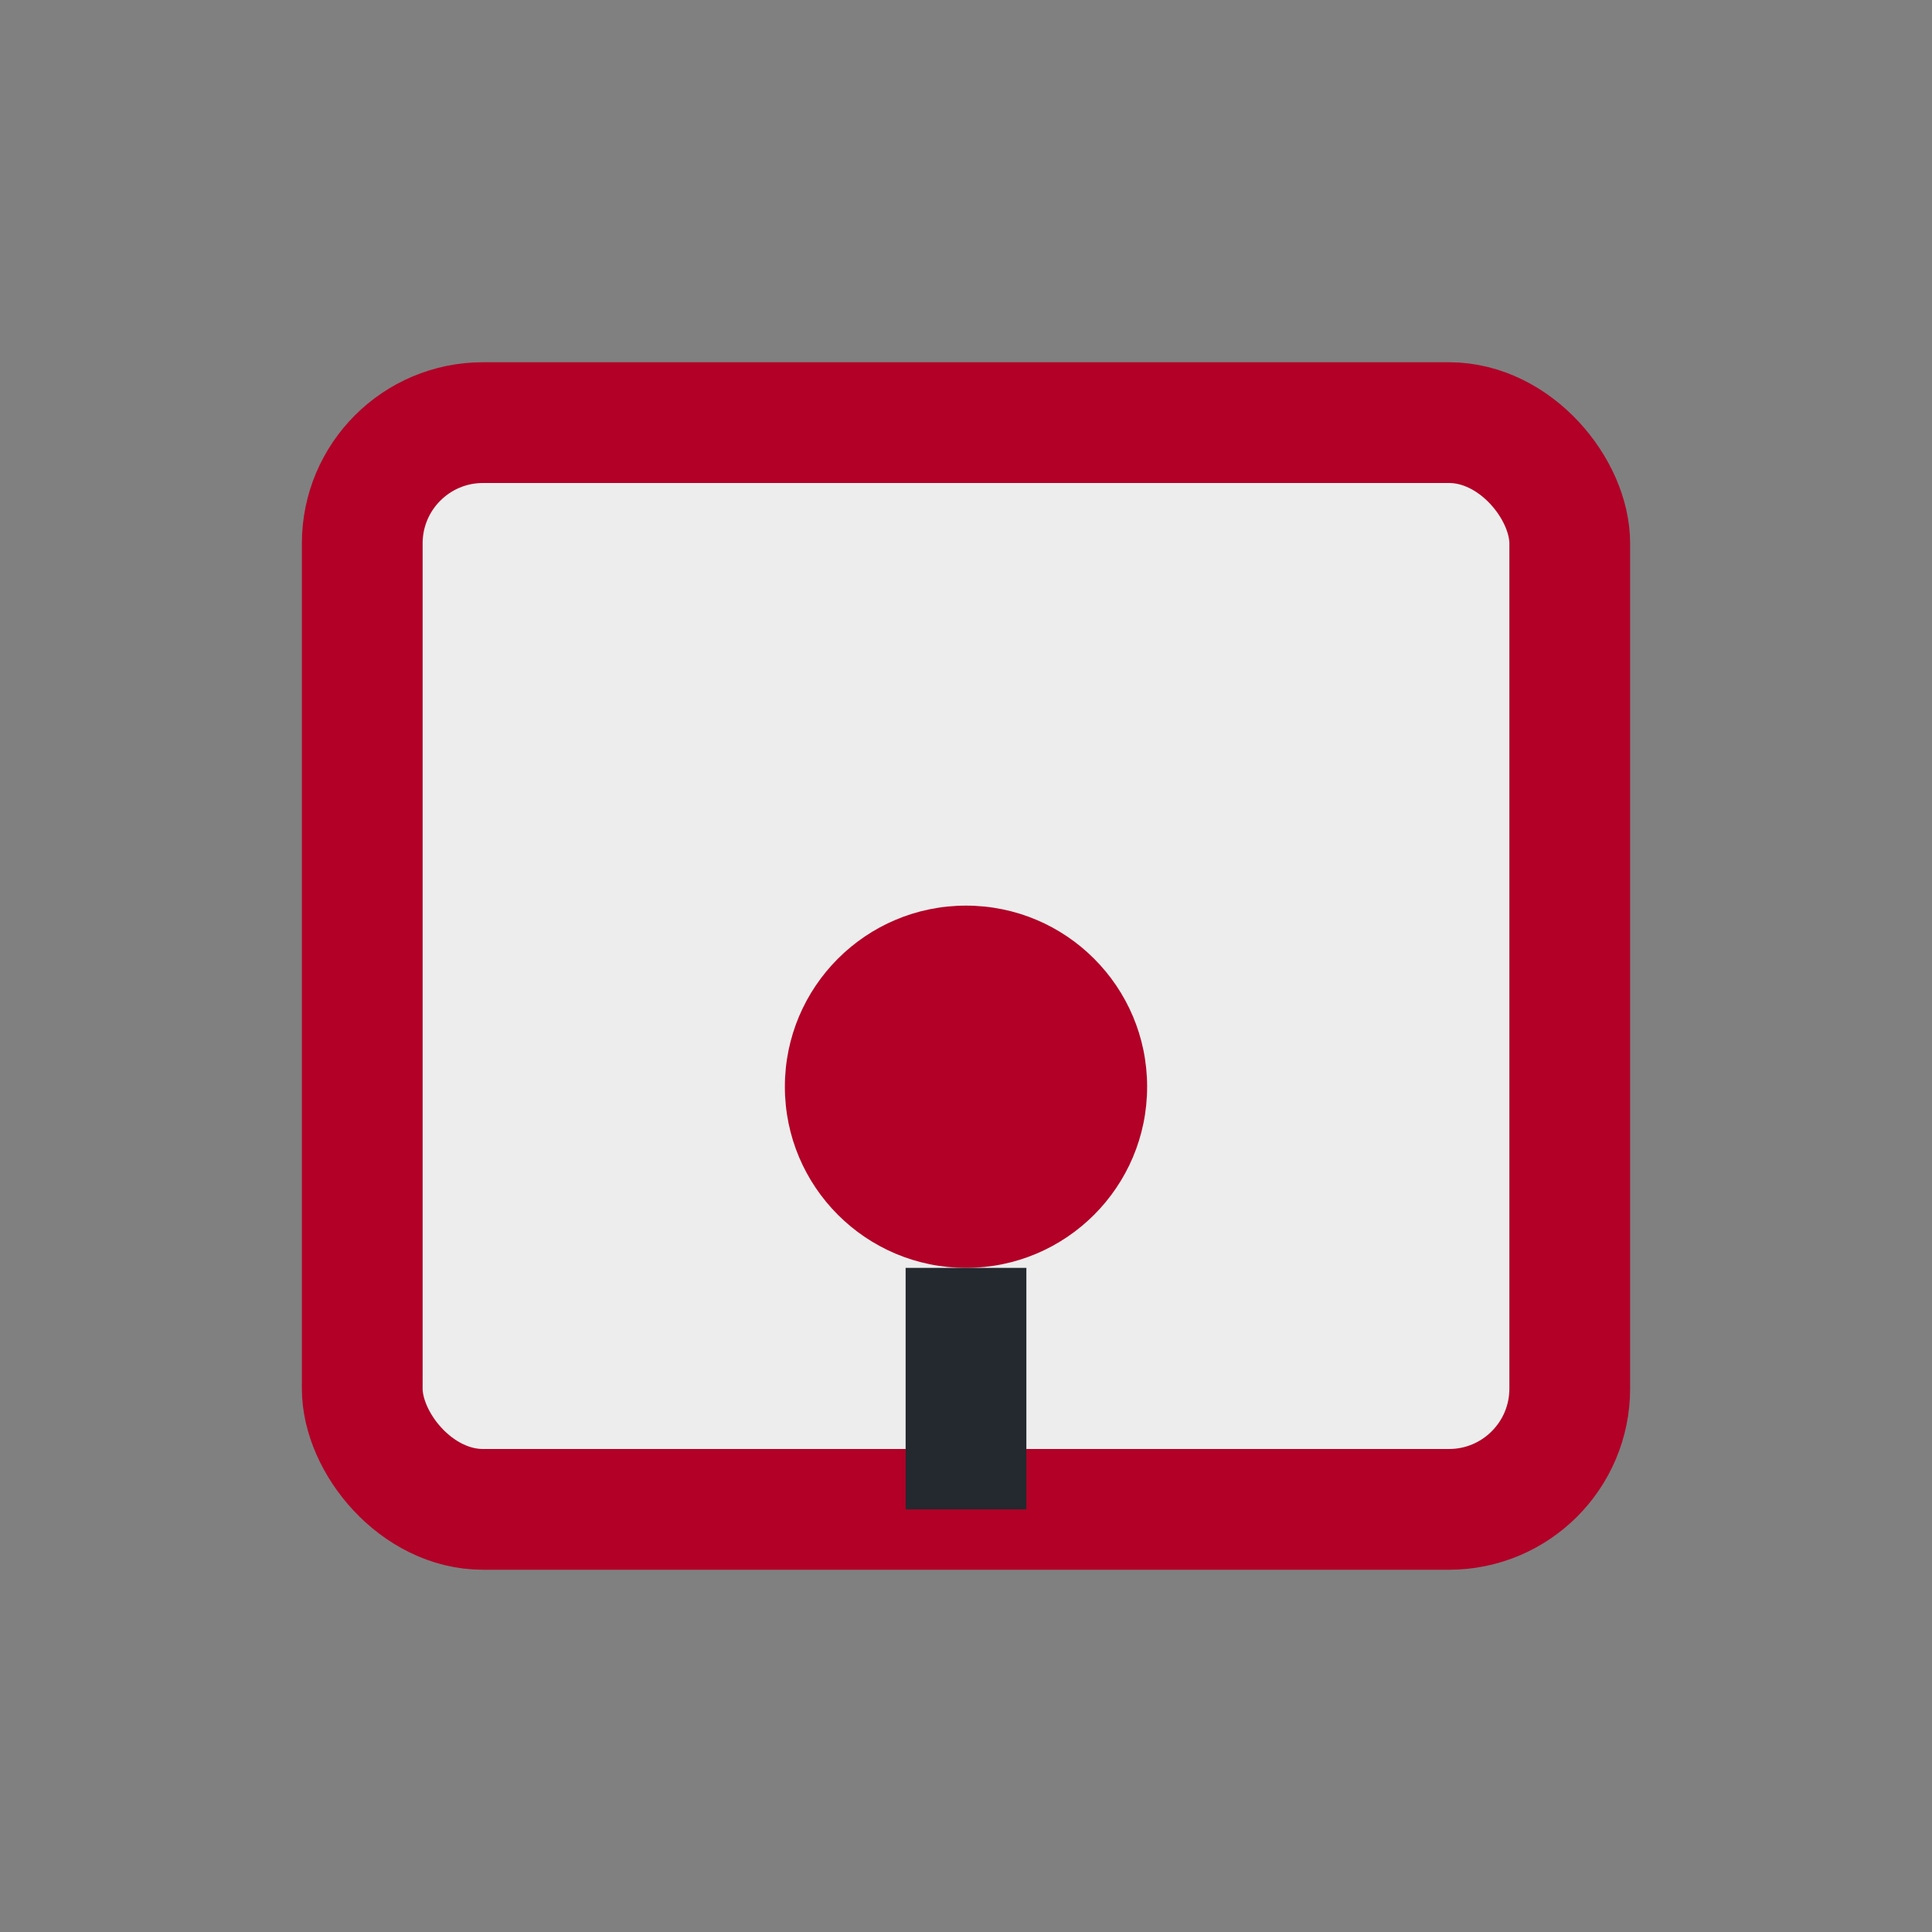 <?xml version="1.0" encoding="UTF-8"?>
<svg xmlns="http://www.w3.org/2000/svg" width="32" height="32" viewBox="0 0 32 32"><rect x="0" y="0" width="32" height="32" fill="#808080" stroke="none"/><rect x="6" y="7" width="20" height="18" rx="2" fill="#EDEDED" stroke="#B20027" stroke-width="2"/><circle cx="16" cy="18" r="3" fill="#B20027"/><path d="M16 21v4" stroke="#23292F" stroke-width="2"/></svg>